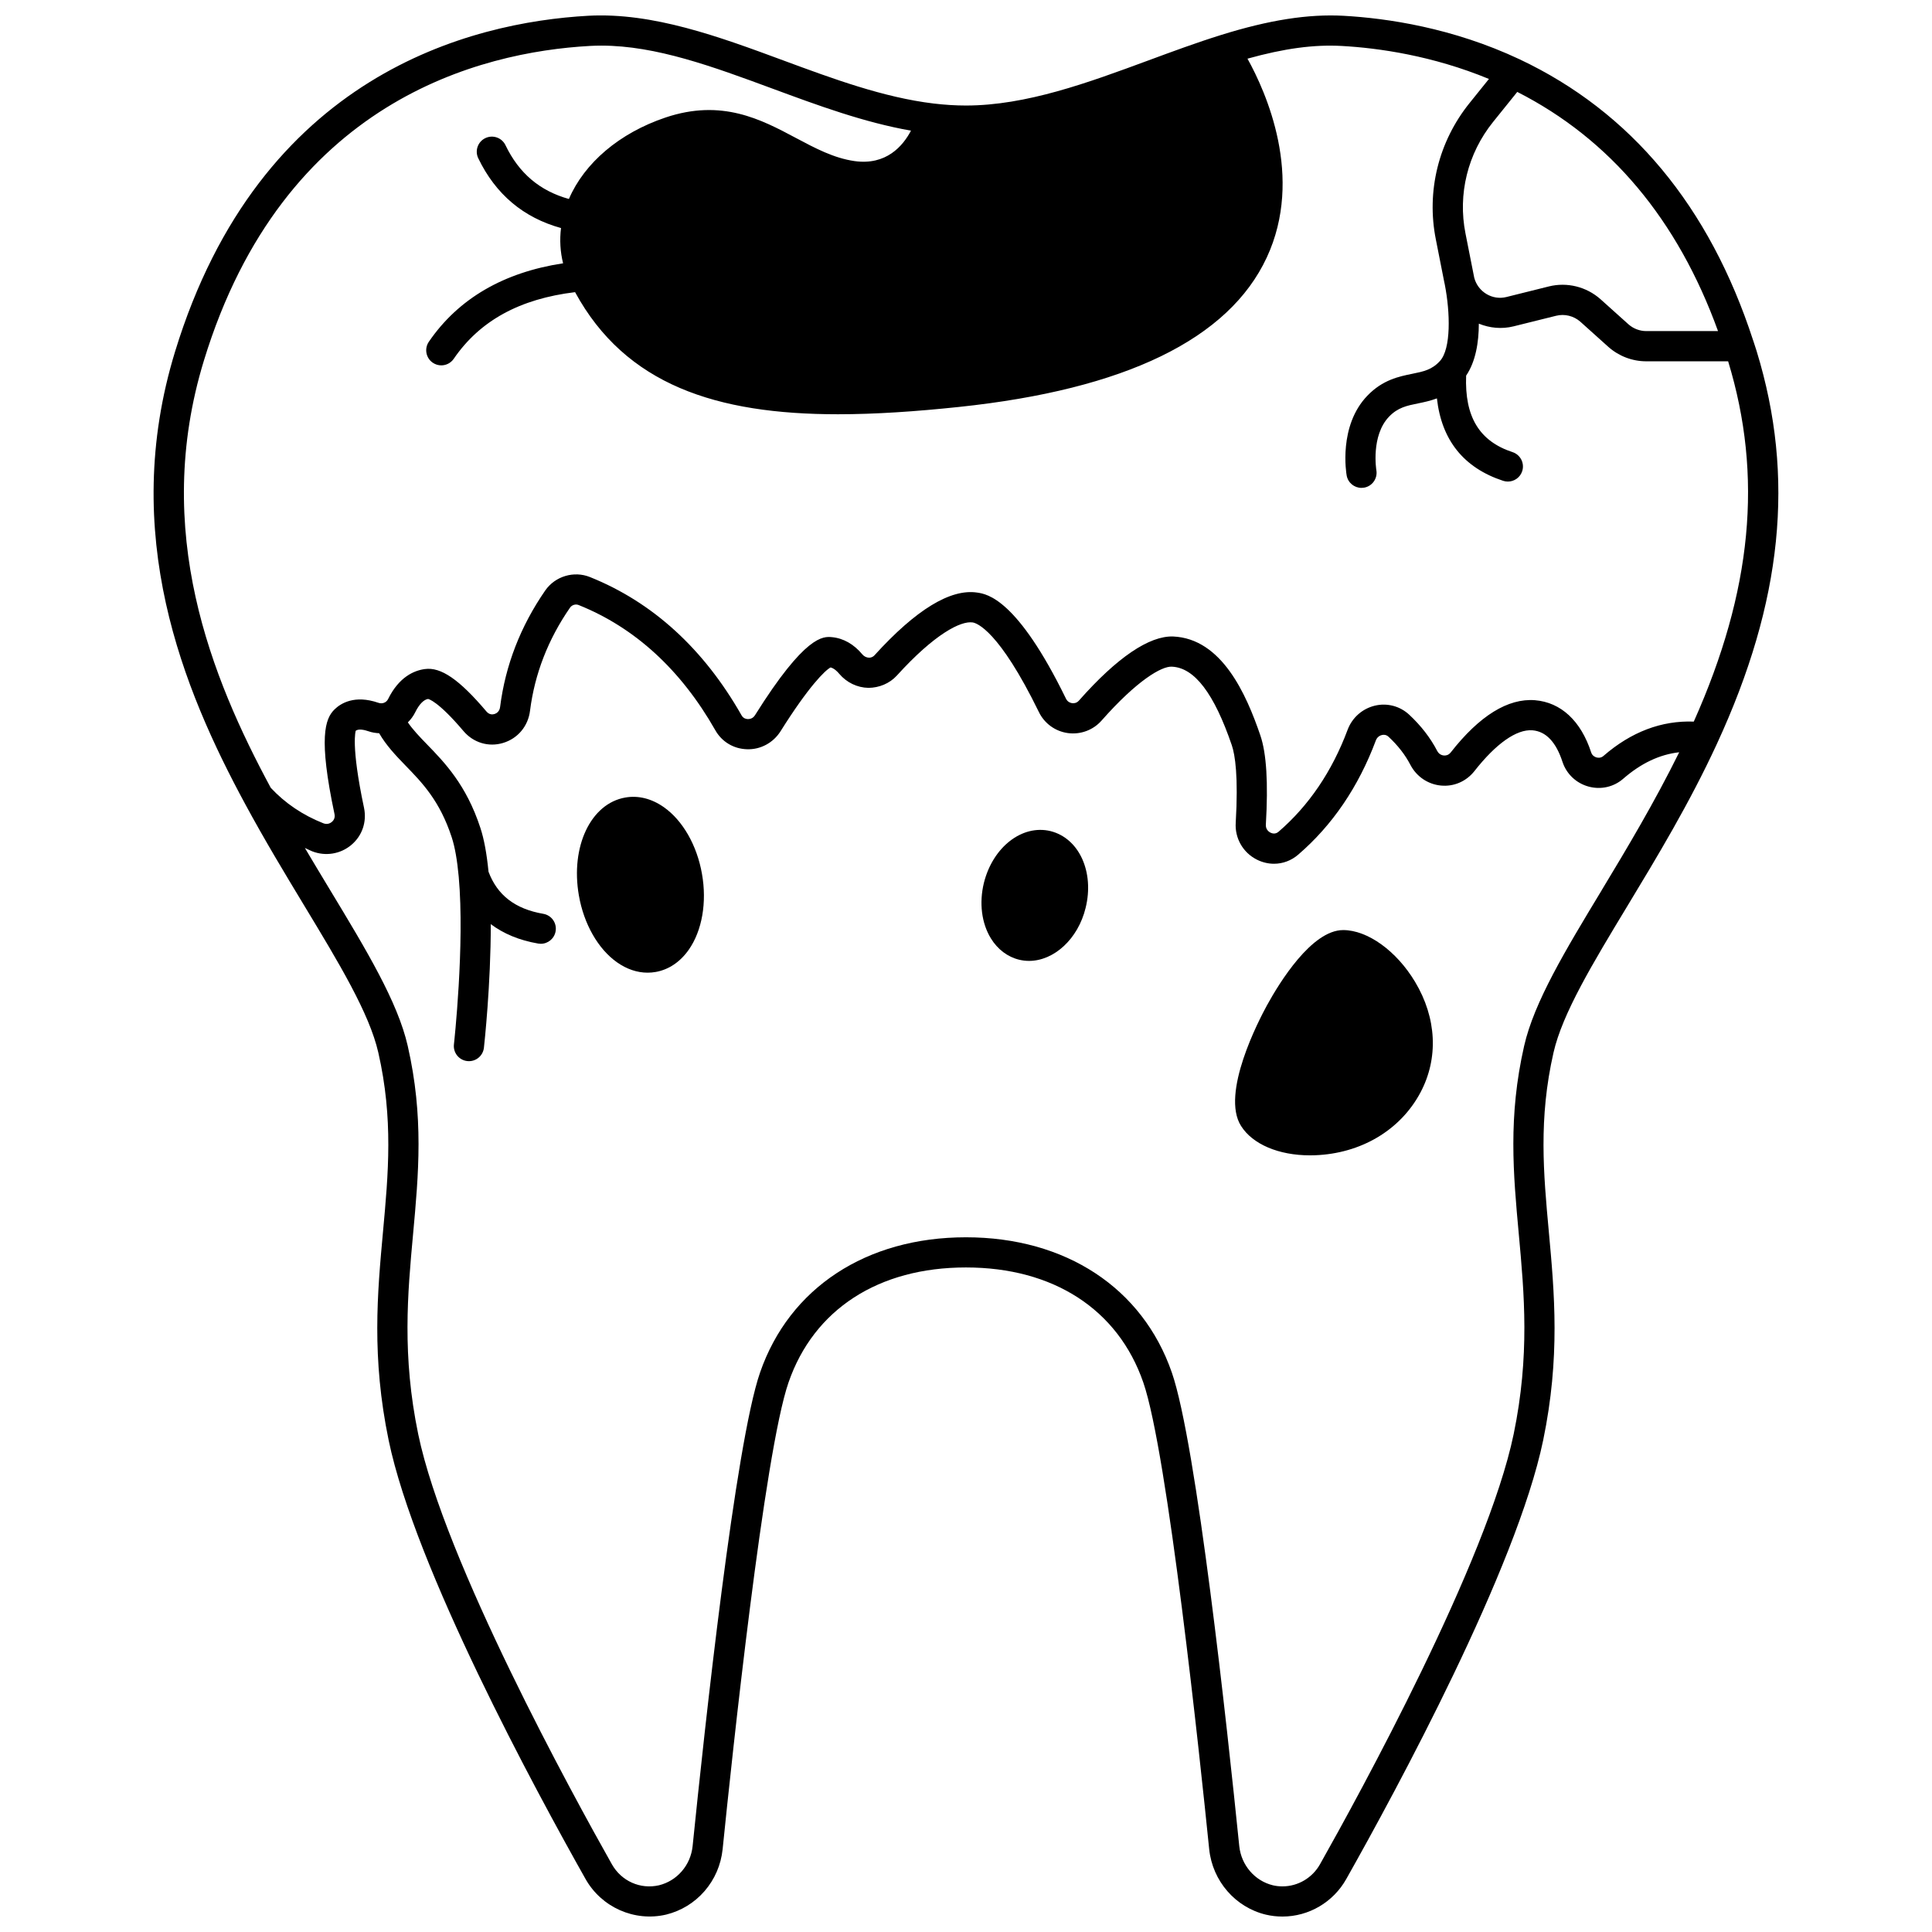 <?xml version="1.0" encoding="UTF-8"?>
<!-- Uploaded to: SVG Repo, www.svgrepo.com, Generator: SVG Repo Mixer Tools -->
<svg width="800px" height="800px" version="1.1" viewBox="144 144 512 512" xmlns="http://www.w3.org/2000/svg">
 <defs>
  <clipPath id="a">
   <path d="m184 148.09h432v503.81h-432z"/>
  </clipPath>
 </defs>
 <g clip-path="url(#a)">
  <path d="m609.55 237.12-0.844-2.609c-0.027-0.082-0.059-0.168-0.09-0.25-0.016-0.035-0.02-0.07-0.035-0.109-11.539-35.453-32.352-60.5-61.875-74.438-17.785-8.371-35.195-10.891-46.664-11.531-9.355-0.504-19.676 1.098-32.473 5.094-6.41 1.996-12.938 4.406-19.254 6.742-15.902 5.871-32.34 11.945-48.332 11.945-2.734 0-5.613-0.18-8.562-0.531-13.242-1.586-26.781-6.594-39.883-11.438-16.969-6.273-34.48-12.734-51.621-11.82-31.258 1.742-87.059 15.613-109.52 88.992-14.832 48.398 2.141 89.504 18.578 119.91 5.176 9.582 10.484 18.359 15.613 26.852 9.285 15.355 17.301 28.617 19.672 39.023 3.988 17.512 2.656 32.023 1.246 47.391-1.504 16.391-3.059 33.34 1.492 55.344 7.051 33.941 38.836 92.613 52.172 116.26 4.234 7.519 12.977 11.402 21.359 9.441 3.984-0.984 7.504-3.137 10.176-6.219 2.695-3.102 4.356-6.93 4.797-11.098 2.469-24.328 11.031-105.16 17.473-123.73 6.699-19.352 23.832-30.453 47-30.453 23.172 0 40.305 11.102 47.004 30.457 6.438 18.574 15.004 99.398 17.473 123.75 0.895 8.402 6.918 15.355 15.004 17.301 1.41 0.336 2.894 0.508 4.41 0.508 6.992 0 13.48-3.82 16.914-9.953 13.34-23.652 45.125-82.32 52.176-116.27 4.551-22 2.996-38.949 1.492-55.34-1.41-15.367-2.742-29.875 1.246-47.387 2.371-10.391 10.367-23.613 19.629-38.93 7.695-12.727 16.418-27.152 23.691-42.93 17.391-37.668 20.738-70.695 10.531-103.98zm-10.254-5.379h-19.023c-1.727 0-3.398-0.641-4.688-1.773l-7.465-6.703c-3.731-3.289-8.828-4.551-13.645-3.359l-11.238 2.801c-3.734 0.949-7.547-1.344-8.539-5.07l-0.078-0.375v-0.004l-2.246-11.367c-2.082-10.434 0.578-21.211 7.312-29.574l6.406-7.957c24.617 12.52 42.488 33.793 53.203 63.383zm-30.809 148.15c-9.617 15.906-17.922 29.641-20.574 41.289-4.269 18.746-2.887 33.879-1.414 49.895 1.449 15.805 2.945 32.152-1.363 52.988-7.008 33.762-41.043 95.758-51.312 113.97-2.031 3.621-5.84 5.875-9.945 5.875-0.902 0-1.738-0.094-2.543-0.285-4.797-1.16-8.379-5.324-8.914-10.352-3.195-31.465-11.332-106.68-17.875-125.54-7.766-22.434-28.164-35.836-54.562-35.836s-46.793 13.398-54.559 35.832c-6.547 18.863-14.684 94.078-17.875 125.52-0.27 2.512-1.262 4.816-2.887 6.68-1.582 1.832-3.68 3.109-6.008 3.688-4.949 1.145-9.98-1.082-12.516-5.59-10.266-18.199-44.301-80.195-51.309-113.96-4.309-20.84-2.812-37.188-1.363-52.992 1.473-16.016 2.859-31.145-1.414-49.895-2.652-11.672-10.98-25.441-20.621-41.391-2.188-3.621-4.41-7.312-6.637-11.07 0.656 0.293 1.277 0.629 1.953 0.895 3.519 1.375 7.481 0.727 10.355-1.691 2.879-2.426 4.137-6.09 3.371-9.82-3.586-16.91-2.152-20.387-2.231-20.387h-0.008c0.719-0.699 2.453-0.25 3.383 0.07 0.945 0.336 1.902 0.48 2.859 0.531 1.875 3.227 4.328 5.82 6.926 8.5 4.504 4.633 9.156 9.426 12.309 19.082 0.828 2.508 1.449 6.031 1.855 10.465 1.625 18.051-1.242 44.16-1.273 44.422-0.242 2.195 1.34 4.172 3.535 4.414 0.148 0.016 0.297 0.023 0.445 0.023 2.012 0 3.742-1.512 3.969-3.559 0.098-0.855 1.84-16.824 1.816-32.758 3.391 2.551 7.57 4.293 12.57 5.152 0.227 0.039 0.457 0.059 0.68 0.059 1.914 0 3.602-1.375 3.934-3.324 0.375-2.176-1.082-4.242-3.262-4.617-7.461-1.281-12.203-4.941-14.52-11.164-0.473-4.797-1.172-8.621-2.152-11.598-3.723-11.41-9.516-17.379-14.172-22.168-1.957-2.012-3.703-3.844-5.051-5.805 0.766-0.758 1.434-1.633 1.934-2.648 1.074-2.184 2.293-3.383 3.414-3.559 0.102 0.016 2.582 0.477 9.375 8.488 2.621 3.109 6.664 4.332 10.504 3.172 3.918-1.176 6.66-4.465 7.152-8.57 1.227-9.715 4.789-18.902 10.594-27.285 0.5-0.723 1.48-1.031 2.301-0.691 14.902 5.981 27.078 17.141 36.191 33.152 1.719 3.07 4.859 4.961 8.395 5.059 3.543 0.133 6.926-1.66 8.883-4.731 7.41-11.82 11.777-16.148 13.281-16.949 0.926 0.234 1.742 1.02 2.309 1.703 1.953 2.305 4.766 3.656 7.727 3.711 2.801-0.02 5.586-1.133 7.519-3.25 10.086-11.121 17-14.559 20.105-14.086 1.074 0.168 6.965 2.078 17.516 23.688 1.469 3.066 4.356 5.172 7.723 5.633 3.32 0.449 6.688-0.781 8.918-3.32 9.445-10.699 15.926-14.422 18.621-14.281 5.996 0.258 11.199 7.078 15.898 20.836 0.867 2.562 1.75 8.207 1.035 20.523-0.273 4.098 1.93 7.941 5.621 9.785 1.461 0.73 3.004 1.086 4.527 1.086 2.301 0 4.559-0.82 6.41-2.414 9.07-7.809 15.984-17.988 20.574-30.262 0.387-1.047 1.25-1.355 1.598-1.438 0.457-0.117 1.141-0.121 1.762 0.453 2.477 2.301 4.43 4.809 5.816 7.488 1.621 3.086 4.641 5.125 8.078 5.449 3.41 0.332 6.688-1.09 8.848-3.805 5.738-7.324 11.203-11.172 15.402-10.836 3.578 0.293 6.254 3.106 7.969 8.398 1.062 3.195 3.648 5.633 6.914 6.516 3.25 0.887 6.676 0.102 9.172-2.082 4.75-4.121 9.648-6.43 14.832-7.012-6.5 13.188-13.875 25.527-20.52 36.52zm24.383-44.66c-8.535-0.32-16.586 2.715-23.941 9.102-0.707 0.621-1.516 0.484-1.828 0.395-0.324-0.09-1.113-0.391-1.414-1.297-2.715-8.379-8.008-13.309-14.922-13.871-7.129-0.547-14.68 4.094-22.316 13.852-0.625 0.785-1.398 0.84-1.82 0.801-0.352-0.031-1.23-0.215-1.742-1.188-1.801-3.477-4.309-6.723-7.469-9.656-2.434-2.25-5.824-3.141-9.059-2.363-3.332 0.797-6.039 3.195-7.238 6.422-4.109 10.996-10.266 20.078-18.297 26.996-0.836 0.719-1.699 0.453-2.144 0.23-0.305-0.156-1.305-0.758-1.215-2.133 0.645-11.102 0.172-18.812-1.445-23.594-3.754-11.004-10.242-25.703-23.148-26.254-6.269-0.195-14.773 5.469-24.941 16.988-0.633 0.719-1.402 0.742-1.828 0.68-0.336-0.047-1.16-0.25-1.613-1.195-12.934-26.488-20.891-27.711-23.496-28.105-7.078-1.082-16.246 4.5-27.238 16.609-0.496 0.539-1.051 0.648-1.465 0.641-0.656-0.012-1.301-0.336-1.742-0.852-2.258-2.727-5.055-4.312-8.098-4.59-2.301-0.199-7.039-0.59-20.383 20.711-0.609 0.957-1.535 1.008-1.902 1.004-0.41-0.012-1.176-0.156-1.648-1-10.035-17.641-23.551-29.969-40.156-36.633-4.246-1.719-9.234-0.238-11.867 3.551-6.547 9.465-10.57 19.84-11.961 30.867-0.16 1.336-1.109 1.758-1.512 1.879-0.453 0.137-1.34 0.23-2.102-0.672-7.188-8.492-12.082-11.848-16.336-11.25-2.84 0.379-6.832 2.07-9.734 7.953-0.461 0.945-1.555 1.359-2.582 0.984-6.316-2.172-9.992 0.168-11.609 1.754-2.539 2.469-4.293 7.543-0.008 27.746 0.227 1.094-0.34 1.766-0.699 2.07-0.305 0.258-1.129 0.809-2.266 0.363-5.481-2.172-10.156-5.348-13.934-9.406-15.617-28.984-31.582-67.957-17.699-113.26 21.035-68.738 73.133-81.723 102.31-83.34 1-0.055 2-0.082 3-0.082 14.52 0 29.551 5.559 45.406 11.414 11.922 4.406 24.207 8.941 36.652 11.121-2.109 4.019-6.527 9.262-14.977 8.062-5.492-0.793-10.375-3.391-15.543-6.141-9.18-4.887-19.594-10.426-34.523-5.406-12.203 4.102-21.488 12.023-25.613 21.59-7.715-2.144-13.234-6.824-16.809-14.258-0.961-1.992-3.352-2.824-5.34-1.867-1.992 0.957-2.828 3.348-1.871 5.332 4.598 9.551 11.977 15.746 21.93 18.496-0.387 3.176-0.199 6.312 0.551 9.344-15.758 2.398-27.738 9.344-35.574 20.789-1.246 1.824-0.781 4.309 1.039 5.559 0.691 0.473 1.48 0.699 2.254 0.699 1.277 0 2.527-0.609 3.301-1.738 6.938-10.129 17.508-15.887 32.156-17.664 13.395 24.586 37.48 32.359 69.672 32.359 9.934 0 20.641-0.734 32.035-1.934 44.07-4.644 71.523-17.969 81.594-39.602 9.934-21.34-0.211-43.883-5.106-52.699 9.781-2.723 17.637-3.777 24.992-3.367 9.746 0.539 24.047 2.566 38.996 8.746l-5.141 6.387c-8.227 10.215-11.477 23.395-8.926 36.148l2.242 11.355c0 0.004 0.004 0.004 0.004 0.008l0.117 0.543c1.465 7.496 1.691 17.047-1.273 20.297-2.125 2.336-4.316 2.781-7.359 3.398-3.484 0.707-7.816 1.582-11.871 5.793-7.727 8.008-5.59 20.613-5.496 21.145 0.344 1.938 2.027 3.293 3.926 3.293 0.227 0 0.457-0.02 0.691-0.059 2.172-0.375 3.621-2.441 3.254-4.617-0.016-0.09-1.492-9.16 3.379-14.215 2.328-2.414 4.703-2.898 7.703-3.504 1.527-0.309 3.219-0.672 4.965-1.32 1.227 11.02 7.059 18.395 17.551 21.844 0.414 0.137 0.836 0.199 1.25 0.199 1.68 0 3.246-1.066 3.797-2.75 0.688-2.098-0.453-4.359-2.551-5.051-8.82-2.898-12.719-9.379-12.305-20.273 2.531-3.734 3.359-8.84 3.367-13.773 2.856 1.16 6.062 1.504 9.254 0.699l11.23-2.793c2.246-0.559 4.664 0.035 6.406 1.57l7.465 6.703c2.773 2.445 6.324 3.797 10 3.797h21.711c9.281 30.422 6.367 60.844-9.105 95.484z"/>
 </g>
 <path d="m319.91 357.9c-3.231-2.266-6.758-3.156-10.219-2.543-9.141 1.602-14.539 12.996-12.285 25.934 1.316 7.582 5.098 14.211 10.129 17.746 2.566 1.805 5.324 2.731 8.082 2.731 0.711 0 1.422-0.059 2.133-0.184 3.469-0.609 6.508-2.656 8.789-5.91 3.527-5.035 4.832-12.543 3.492-20.078-1.316-7.559-5.098-14.172-10.121-17.695z"/>
 <path d="m422.39 364.25c-7.508-1.809-15.281 4.215-17.652 13.742-1.285 5.305-0.613 10.656 1.848 14.676 1.785 2.918 4.445 4.93 7.492 5.664 0.871 0.211 1.75 0.316 2.621 0.316 6.586 0 12.984-5.769 15-14.043 2.352-9.523-1.723-18.461-9.309-20.355z"/>
 <path d="m499.95 390.48c-8.344 0-16.898 13.934-20.184 19.926-2.102 3.836-12.332 23.406-6.875 31.984 3.059 4.863 9.988 7.789 18.277 7.789 0.418 0 0.844-0.008 1.266-0.023 12.207-0.434 22.672-6.641 27.992-16.613 4.84-9.082 4.316-19.781-1.422-29.348-4.918-8.207-12.582-13.715-19.055-13.715z"/>
</svg>